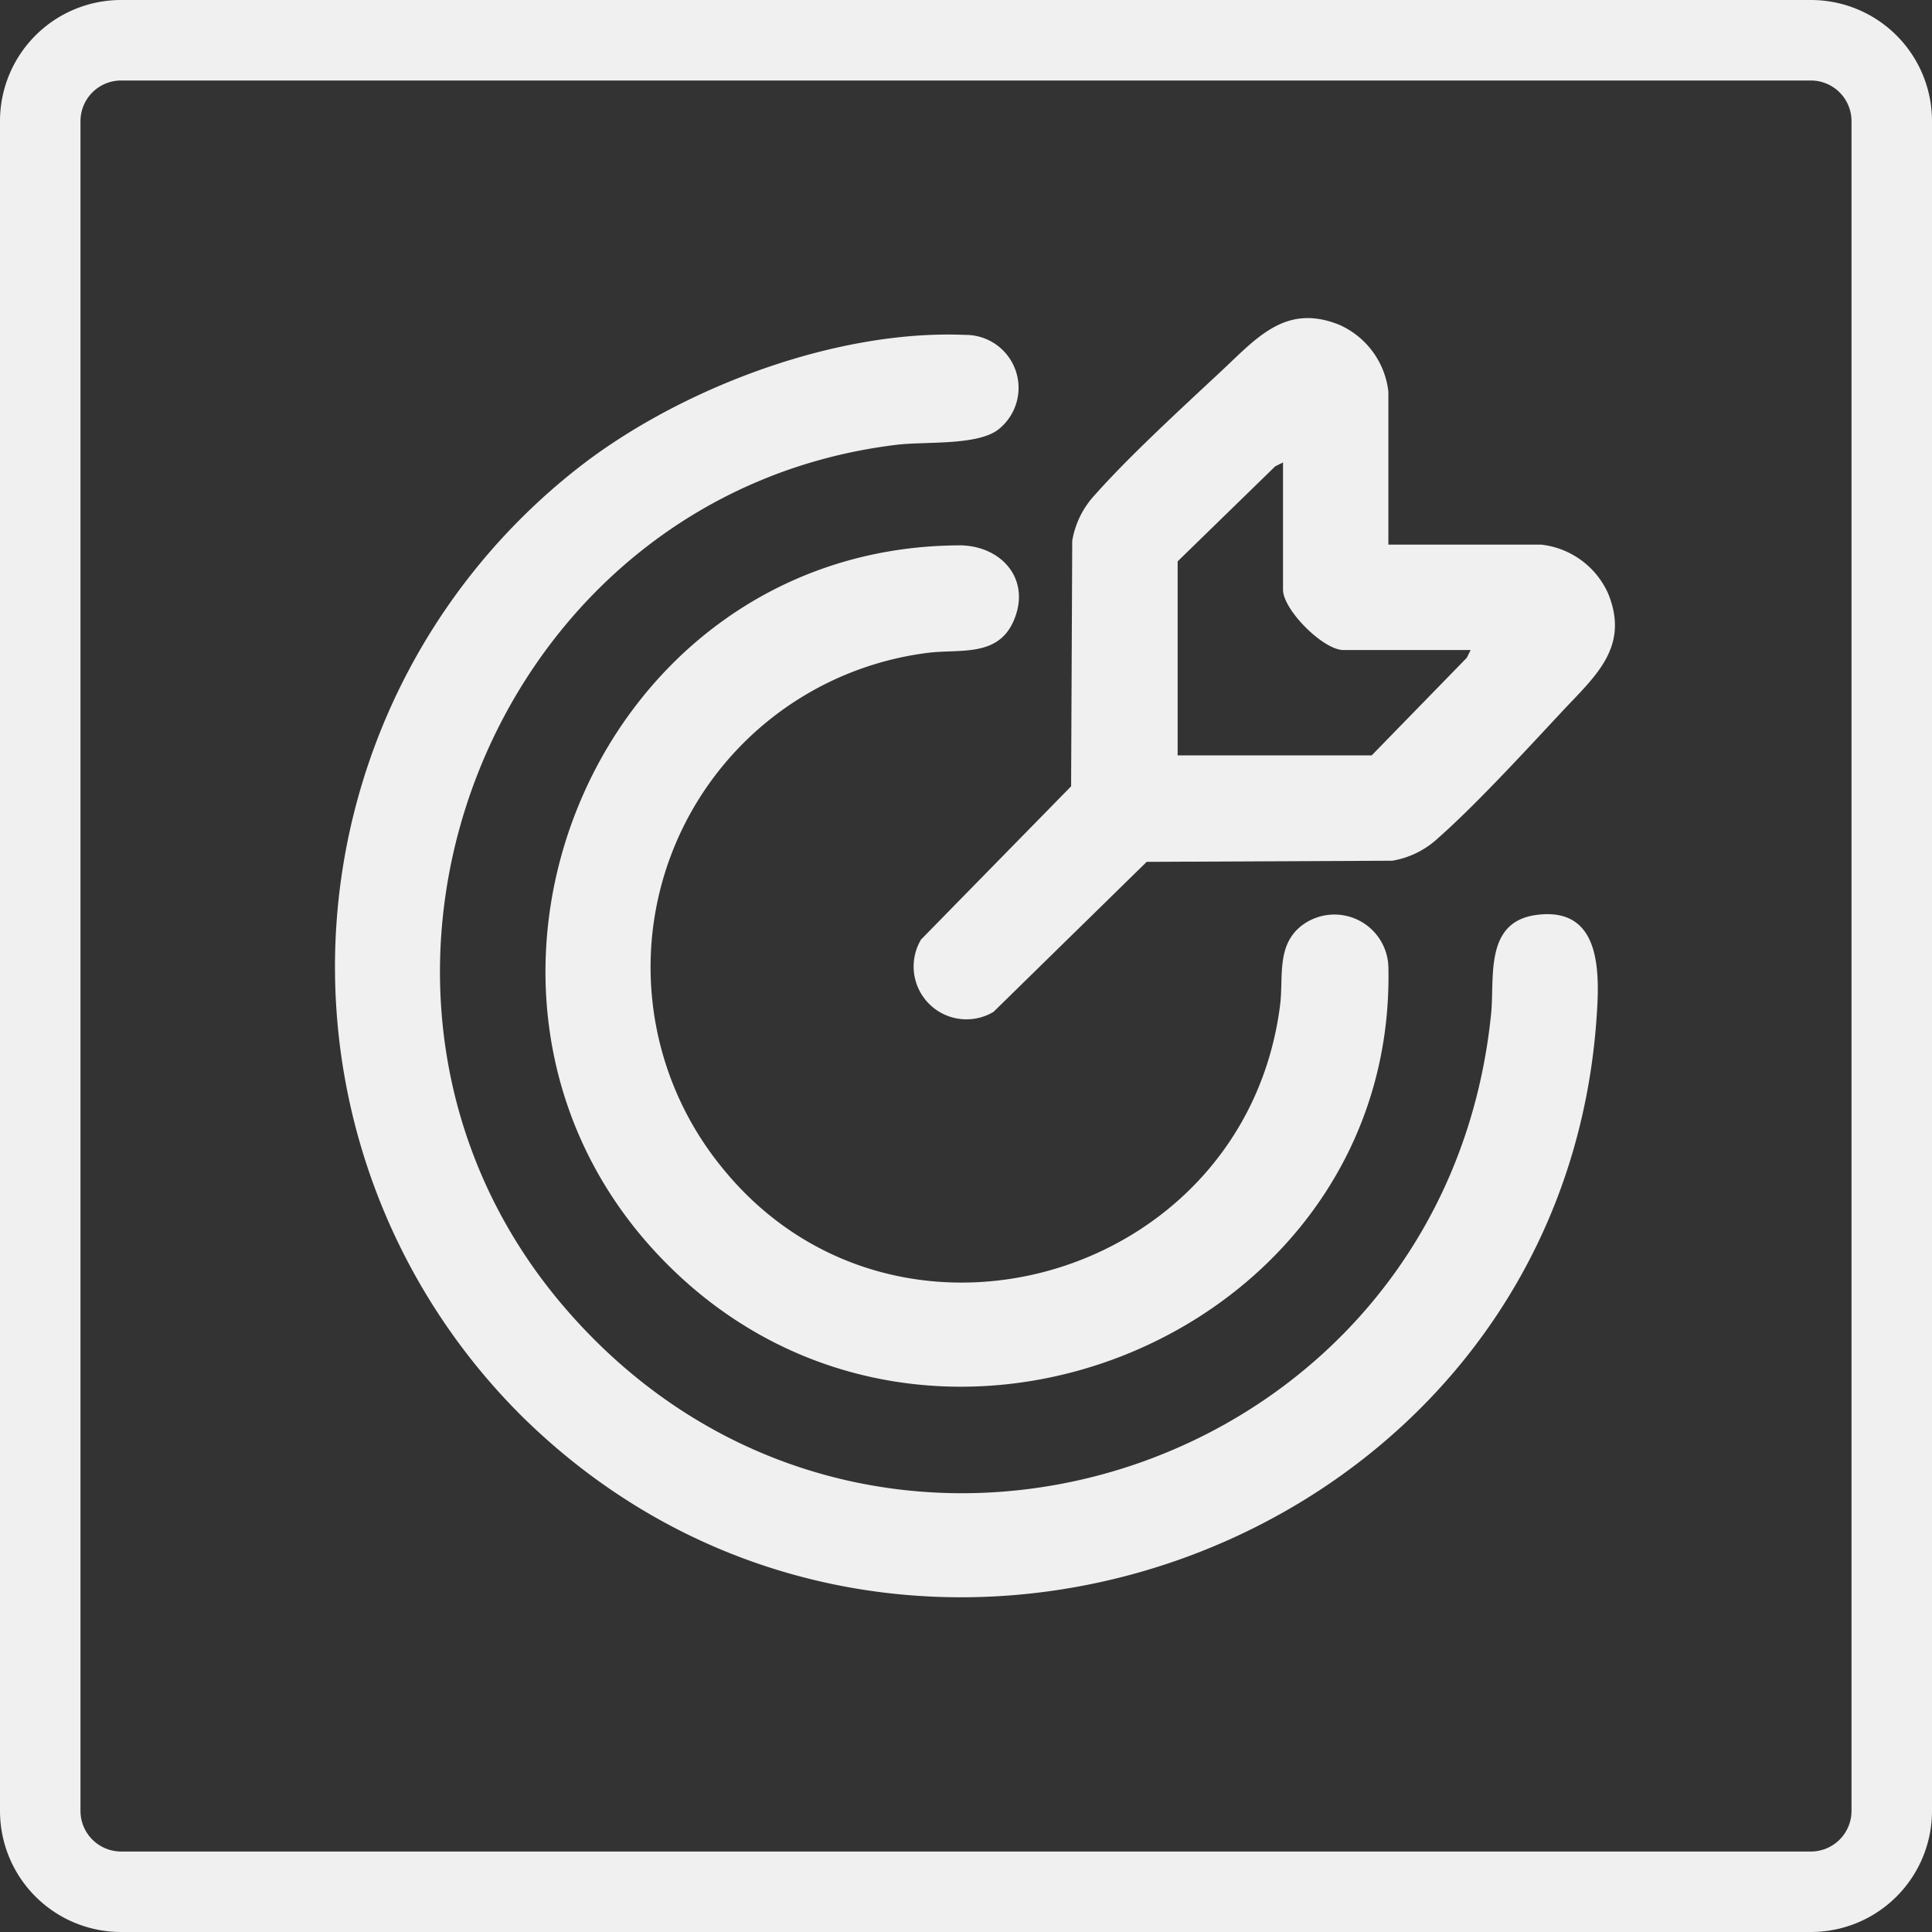 <svg id="Icon_Doświadczenie_L" xmlns="http://www.w3.org/2000/svg" xmlns:xlink="http://www.w3.org/1999/xlink" width="94" height="94" viewBox="0 0 94 94">
  <rect x="0" y="0" width="94" height="94" fill="#333333" stroke="none"/>
  <defs>
    <clipPath id="clip-path">
      <rect id="Rectangle_477" data-name="Rectangle 477" width="94" height="94" fill="#f0f0f0"/>
    </clipPath>
  </defs>
  <g id="Group_206" data-name="Group 206" clip-path="url(#clip-path)">
    <path id="Path_103" data-name="Path 103" d="M88.109,3.917a1.977,1.977,0,0,1,1.975,1.975V88.109a1.977,1.977,0,0,1-1.975,1.975H5.891a1.977,1.977,0,0,1-1.975-1.975V5.891A1.977,1.977,0,0,1,5.891,3.917Zm0-3.917H5.891A5.891,5.891,0,0,0,0,5.891V88.109A5.891,5.891,0,0,0,5.891,94H88.109A5.891,5.891,0,0,0,94,88.109V5.891A5.891,5.891,0,0,0,88.109,0" fill="#f0f0f0"/>
    <path id="Path_104" data-name="Path 104" d="M112.922,156.332a30.826,30.826,0,0,1,3.343-46.269c4.9-3.671,12.231-6.414,18.413-6.152a2.577,2.577,0,0,1,1.576,4.633c-1.057.76-3.527.545-4.914.714-19.928,2.418-29.27,26.815-16.084,42.051,14.861,17.172,42.739,8.174,45.014-14.376.176-1.748-.341-4.462,2.2-4.8,3.207-.428,3.082,2.874,2.927,5.051-1.84,25.91-34.053,37.61-52.476,19.149" transform="translate(-87.72 -87.617)" fill="#f0f0f0"/>
    <path id="Path_105" data-name="Path 105" d="M189.521,169.356c2.065-.012,3.556,1.646,2.672,3.678-.776,1.785-2.629,1.352-4.2,1.556a15.412,15.412,0,0,0-10.079,24.924c8.382,10.565,25.522,5.607,27.242-7.764.176-1.367-.186-2.885,1.014-3.862a2.627,2.627,0,0,1,4.259,2.009c.372,17.743-21.874,27.146-34.77,14.749-13.088-12.581-4.221-35.185,13.859-35.289" transform="translate(-142.877 -142.823)" fill="#f0f0f0"/>
    <path id="Path_106" data-name="Path 106" d="M306.782,109.817h7.441a4.059,4.059,0,0,1,3.25,2.376c1.067,2.619-.64,4.029-2.248,5.752-1.734,1.857-4.147,4.49-6,6.128a4.331,4.331,0,0,1-2.253,1.123l-11.95.055-7.454,7.3a2.57,2.57,0,0,1-3.523-3.523l7.3-7.453.055-11.948a4.327,4.327,0,0,1,1.123-2.253c1.638-1.853,4.272-4.267,6.129-6,1.723-1.608,3.134-3.314,5.753-2.248a4.058,4.058,0,0,1,2.377,3.25Zm-5.127-4-.376.187-4.751,4.627v9.44h9.441l4.628-4.75.187-.376h-6.19c-.984,0-2.939-1.959-2.939-2.938Z" transform="translate(-239.231 -83.318)" fill="#f0f0f0"/>
  </g>
</svg>
